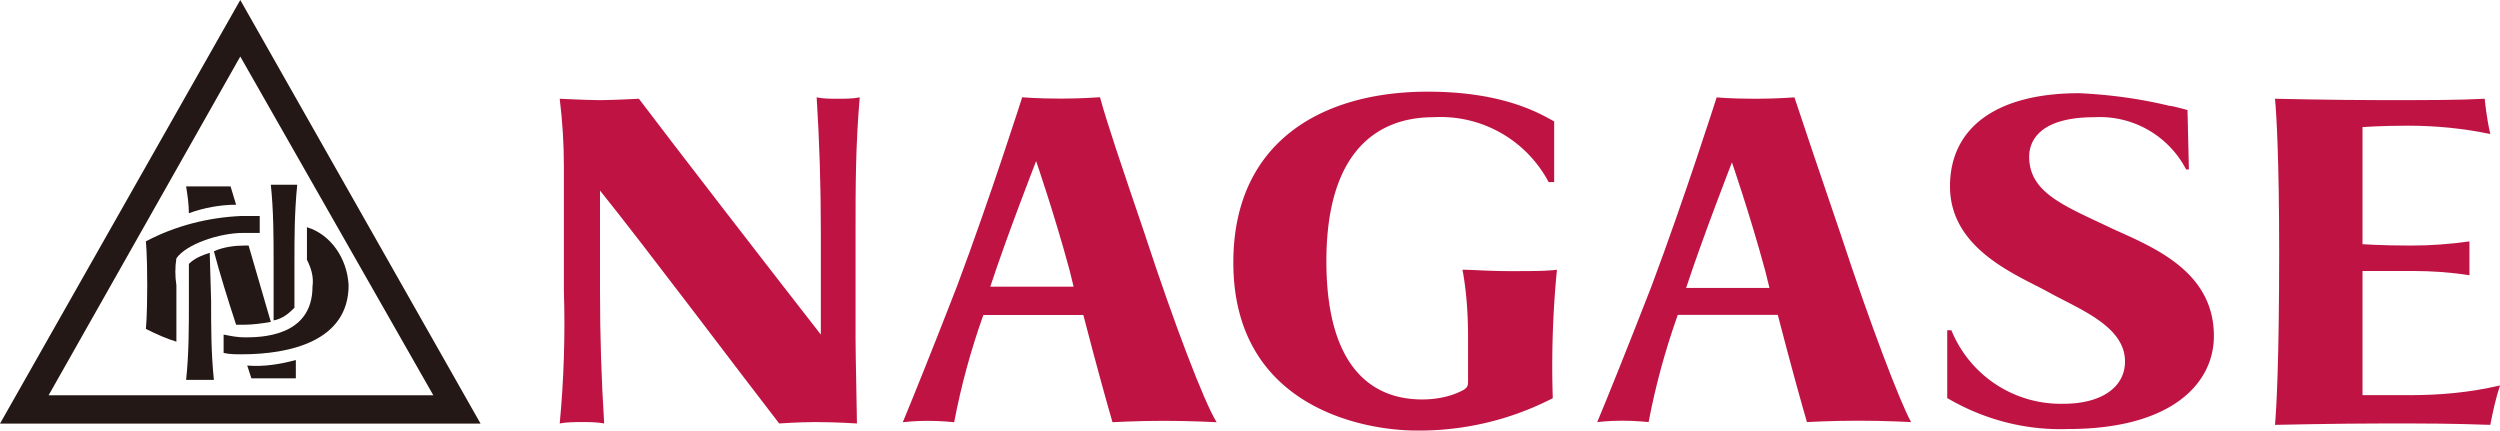 <svg xmlns="http://www.w3.org/2000/svg" width="180" height="31" fill="none" viewBox="0 0 180 31"><path fill="#231815" d="m17 14.74-.4-1.32h-3.2c.1.6.2 1.32.2 1.93 1.1-.4 2.3-.61 3.4-.61"/><path fill="#231815" d="M15.1 18.2c-.6.2-1.1.4-1.5.8v2.65c0 1.93 0 3.86-.2 5.7h2c-.2-1.94-.2-3.77-.2-5.7z"/><path fill="#231815" d="M19.7 23.07c.6-.1 1.1-.5 1.5-.91V19c0-1.93 0-3.66.2-5.7h-1.9c.2 1.94.2 3.77.2 5.7z"/><path fill="#231815" d="M17.6 23.38c.6 0 1.3-.1 1.9-.2l-1.6-5.5h-.3c-.7 0-1.5.1-2.2.41.4 1.53 1 3.46 1.6 5.29z"/><path fill="#231815" d="m17.8 26.32.3.92h3.2v-1.32c-1.1.3-2.3.5-3.5.4"/><path fill="#231815" d="M22.1 16.36v2.34c.3.61.5 1.22.4 1.93 0 3.66-3.8 3.66-4.9 3.66-.5 0-1-.1-1.5-.2v1.32c.4.1.9.1 1.3.1 3.4 0 7.7-.91 7.7-4.98-.1-1.93-1.3-3.66-3-4.17"/><path fill="#231815" d="M12.7 24.6v-4.07c-.1-.6-.1-1.32 0-1.93.7-1.02 3.1-1.83 4.8-1.83h1.2v-1.22h-1.3c-2.4.1-4.8.71-6.9 1.83 0 0 .1.81.1 3.15s-.1 3.15-.1 3.15c.8.4 1.5.71 2.2.92"/><path fill="#231815" d="M17.3 0 0 30.5h34.6zm0 4.07 13.9 24.39H3.5z"/><path fill="#BF1443" d="M59.1 24.09v-7.52c0-3.15-.1-6.4-.3-9.56.5.1 1 .1 1.5.1s1.1 0 1.6-.1c-.3 3.56-.3 6.4-.3 9.56v7.82c0 1.32.1 5.29.1 6.1 0 0-1.5-.1-3-.1-1.2 0-2.6.1-2.6.1-2.6-3.35-9.7-12.8-12.9-16.77v7.22c0 3.15.1 6.4.3 9.55-.5-.1-1.1-.1-1.6-.1s-1.1 0-1.6.1c.3-3.15.4-6.4.3-9.55v-8.95q0-2.43-.3-4.88s2 .1 2.9.1 2.8-.1 2.8-.1c2.3 3.05 9.6 12.5 13.1 16.98"/><path fill="#BF1443" d="M82.5 17.08C80.7 11.79 79.7 8.84 79.2 7c0 0-1.3.1-2.8.1-1.8 0-2.8-.1-2.8-.1s-2.3 7.22-4.7 13.62C67.2 25 65.6 28.97 65 30.4c0 0 .8-.1 1.8-.1s1.9.1 1.9.1c.5-2.64 1.2-5.18 2.1-7.72H78c1 3.86 1.8 6.7 2.1 7.72 0 0 1.7-.1 3.7-.1s3.8.1 3.8.1c-.9-1.42-3.1-7.22-5.1-13.31m-8.1 3.55h-3.1c1.2-3.66 3.3-9.04 3.3-9.04s1.3 3.76 2.4 7.82l.3 1.22z"/><path fill="#BF1443" d="M102 31c-3.9 0-13.2-1.73-13.2-12.1 0-8.63 6.3-12.3 14-12.3 5.7 0 8.3 1.73 9.1 2.14v4.37h-.4a8.8 8.8 0 0 0-8.3-4.67c-4.1 0-7.7 2.54-7.7 10.36 0 9.15 4.7 9.96 6.9 9.96 1 0 2.1-.2 3-.7.3-.21.3-.31.3-.72V24.3c0-1.62-.1-3.25-.4-4.88.7 0 1.9.1 3.4.1s2.7 0 3.4-.1c-.3 3.05-.4 6.2-.3 9.25A21 21 0 0 1 102 31"/><path fill="#BF1443" d="M132.6 17.08c-1.8-5.29-2.8-8.24-3.4-10.07 0 0-1.3.1-2.8.1-1.8 0-2.8-.1-2.8-.1s-2.3 7.22-4.7 13.62c-1.7 4.37-3.3 8.34-3.9 9.76 0 0 .8-.1 1.8-.1s1.9.1 1.9.1c.5-2.64 1.2-5.18 2.1-7.72h7.2c1 3.86 1.8 6.7 2.1 7.72 0 0 1.7-.1 3.7-.1s3.8.1 3.8.1c-.8-1.42-3-7.22-5-13.31m-8.1 3.65h-3.1c1.2-3.65 3.3-9.04 3.3-9.04s1.3 3.76 2.4 7.82l.3 1.22z"/><path fill="#BF1443" d="M157.6 12.2h-.2a7 7 0 0 0-6.6-3.76c-4.2 0-4.7 1.93-4.7 2.84 0 2.64 2.6 3.56 6 5.19 2.9 1.32 7.3 3.04 7.3 7.72 0 3.46-3.1 6.7-10.5 6.7-3.1.11-6.1-.7-8.7-2.23v-4.88h.3a8.5 8.5 0 0 0 8.1 5.29c2.6 0 4.4-1.12 4.4-3.05 0-2.54-3.3-3.76-5.5-4.98s-7.1-3.05-7.1-7.62c0-4.27 3.4-6.71 9.3-6.71 2.2.1 4.4.4 6.5.91.2 0 .9.2 1.3.3z"/><path fill="#BF1443" d="M180 27.75c-2.1.5-4.3.7-6.4.7h-3.5v-8.94h3.6c1.4 0 2.8.1 4.1.31v-2.44q-2.1.3-4.2.3c-2.2 0-3.5-.1-3.5-.1V9.15s1.3-.1 3.3-.1 4 .2 5.9.6c-.3-1.32-.4-2.54-.4-2.54-1.8.1-4.1.1-7.4.1s-7.7-.1-7.7-.1c.1 1.02.3 4.27.3 11.08 0 7.83-.2 11.29-.3 12.4 0 0 4.5-.1 7.8-.1s4.8 0 7.7.1c.2-1.01.4-1.93.7-2.84"/></svg>